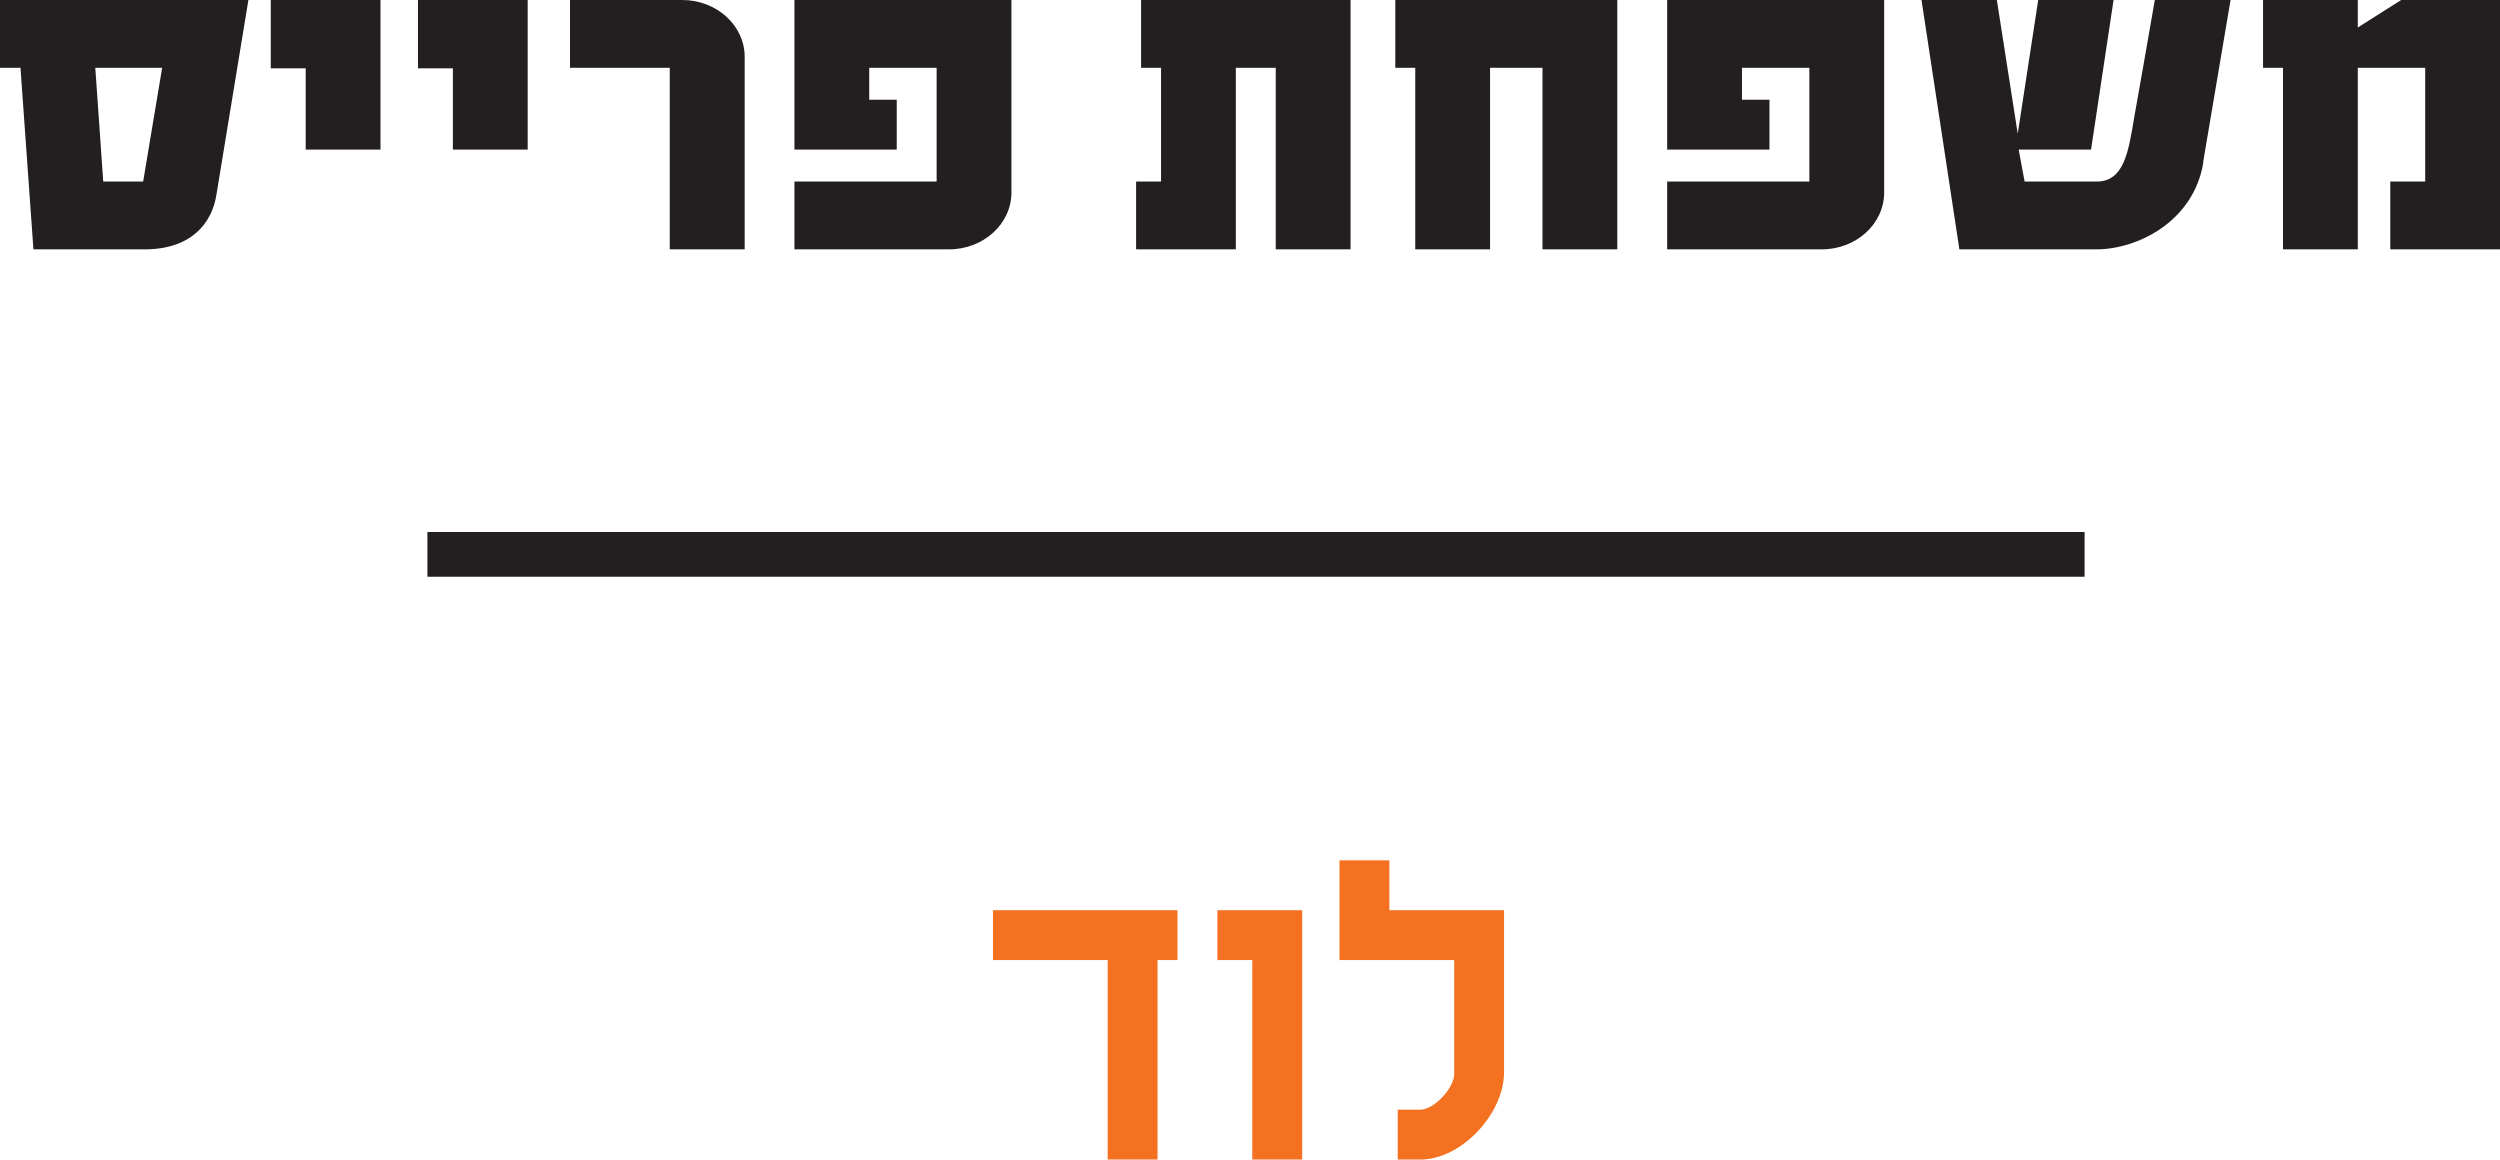<?xml version="1.0" encoding="UTF-8"?>
<svg id="Layer_2" data-name="Layer 2" xmlns="http://www.w3.org/2000/svg" viewBox="0 0 185.48 86.03">
  <defs>
    <style>
      .cls-1 {
        fill: #231f20;
      }

      .cls-2 {
        fill: #f37121;
      }

      .cls-3 {
        fill: none;
        stroke: #231f20;
        stroke-width: 3.32px;
      }
    </style>
  </defs>
  <g id="Layer_1-2" data-name="Layer 1">
    <path class="cls-2" d="M85.88,71.23v14.8h-3.7v-14.8h-8.51v-3.7h13.69v3.7h-1.48ZM92.91,86.03v-14.8h-2.59v-3.7h6.29v18.5h-3.7ZM111.59,79.55c0,3.07-3.15,6.48-6.22,6.48h-1.67v-3.7h1.67c1.04,0,2.52-1.63,2.52-2.63v-8.47h-8.51v-7.4h3.7v3.7h8.51v12.03Z"/>
    <path class="cls-1" d="M16.06,14.43c-.33,2.15-1.89,4.07-5.33,4.07H2.48l-.96-13.47H0V0h18.43l-2.37,14.43ZM7.07,5.03l.59,8.44h2.96l1.41-8.44h-4.96ZM22.68,11.1v-6.03h-2.59V0h8.14v11.1h-5.55ZM33.6,11.1v-6.03h-2.59V0h8.14v11.1h-5.55ZM55.24,18.5h-5.55V5.03h-7.4V0h8.33c2.55,0,4.63,1.89,4.63,4.22v14.28ZM75.04,14.28c0,2.33-2.07,4.22-4.63,4.22h-11.47v-5.03h10.55V5.03h-5v2.37h2.04v3.7h-7.59V0h16.1v14.28ZM94.65,18.5V5.03h-2.96v13.47h-7.4v-5.03h1.85V5.03h-1.48V0h15.54v18.5h-5.55ZM114.44,18.5V5.03h-3.89v13.47h-5.55V5.03h-1.48V0h16.47v18.5h-5.55ZM139.79,14.28c0,2.33-2.07,4.22-4.63,4.22h-11.47v-5.03h10.55V5.03h-5v2.37h2.04v3.7h-7.59V0h16.1v14.28ZM163.47,12.06c-.74,4.44-4.96,6.44-7.92,6.44h-10.18l-2.81-18.5h5.59l1.55,9.92,1.52-9.92h5.59l-1.67,11.1h-5.37l.44,2.37h5.33c2.04,0,2.37-2.15,2.81-4.81,0,0,1.22-6.85,1.52-8.66h5.62l-2.04,12.06ZM177.34,18.5v-5.03h2.59V5.03h-5v13.47h-5.55V5.03h-1.48V0h7.03v2.04l3.22-2.04h7.33v18.5h-8.14Z"/>
    <line class="cls-3" x1="154.66" y1="41.13" x2="31.71" y2="41.13"/>
  </g>
</svg>